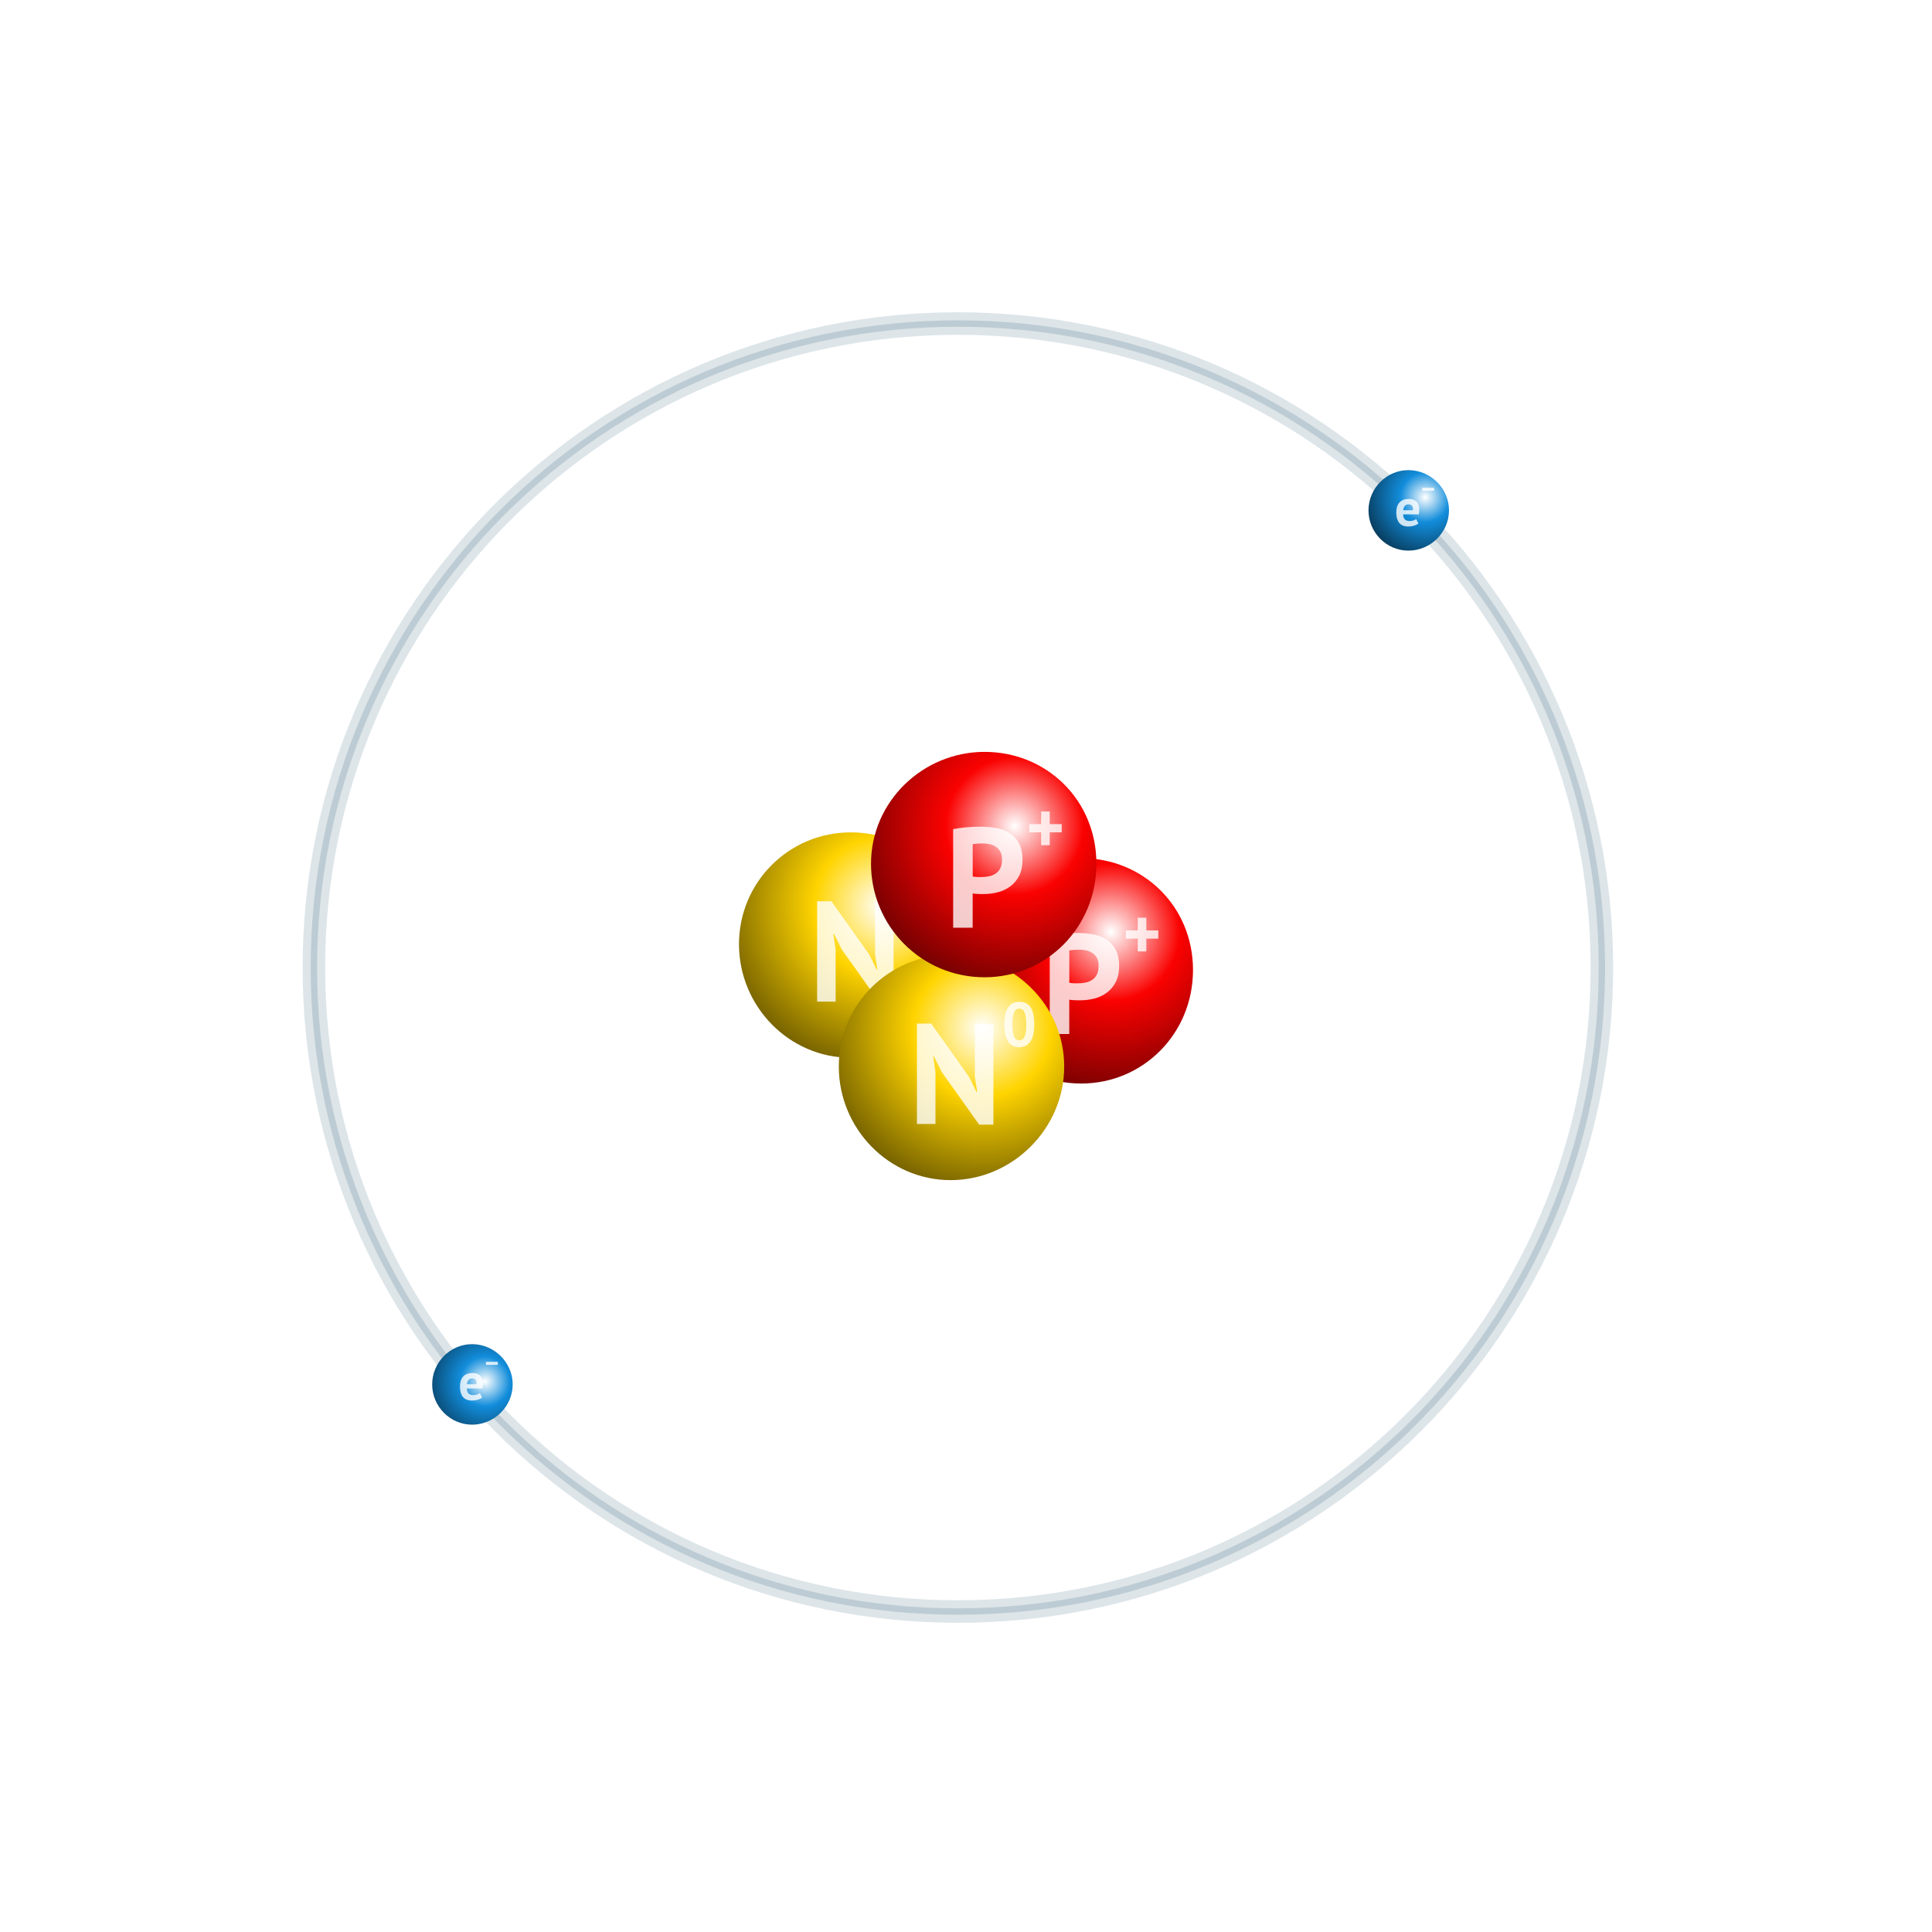 <?xml version="1.0" encoding="UTF-8"?>
<svg id="Layer_1" data-name="Layer 1" xmlns="http://www.w3.org/2000/svg" width="600" height="600" xmlns:xlink="http://www.w3.org/1999/xlink" viewBox="0 0 600 600">
  <defs>
    <radialGradient id="radial-gradient" cx="432.79" cy="-7.46" fx="432.79" fy="-7.46" r="36.84" gradientTransform="translate(118 160.02) scale(.75)" gradientUnits="userSpaceOnUse">
      <stop offset="0" stop-color="#fff"/>
      <stop offset=".28" stop-color="#128ddb"/>
      <stop offset="1" stop-color="#000"/>
    </radialGradient>
    <radialGradient id="radial-gradient-2" cx="43.54" cy="358.68" fx="43.54" fy="358.68" r="36.84" xlink:href="#radial-gradient"/>
    <radialGradient id="radial-gradient-3" cx="275.38" cy="290.33" fx="275.38" fy="290.33" r="77.9" gradientTransform="translate(4.39 -3.2) scale(.98)" gradientUnits="userSpaceOnUse">
      <stop offset="0" stop-color="#fff"/>
      <stop offset=".28" stop-color="#ffd400"/>
      <stop offset="1" stop-color="#000"/>
    </radialGradient>
    <radialGradient id="radial-gradient-4" cx="347.59" cy="264.83" fx="347.59" fy="264.83" r="77.9" gradientTransform="translate(4.39 29.9) scale(.98)" gradientUnits="userSpaceOnUse">
      <stop offset="0" stop-color="#fff"/>
      <stop offset=".28" stop-color="#fa0201"/>
      <stop offset="1" stop-color="#000"/>
    </radialGradient>
    <radialGradient id="radial-gradient-5" cx="306.91" cy="328.98" fx="306.91" fy="328.98" r="77.9" xlink:href="#radial-gradient-3"/>
    <radialGradient id="radial-gradient-6" cx="317.08" cy="231.26" fx="317.08" fy="231.26" r="77.9" xlink:href="#radial-gradient-4"/>
  </defs>
  <rect width="600" height="600" style="fill: #fff; stroke-width: 0px;"/>
  <g>
    <g>
      <path d="m297.48,100.48c110.46,0,200,89.54,200,200s-89.54,200-200,200-200-89.54-200-200,89.54-200,200-200" style="fill: none; opacity: .5; stroke: #bdccd4; stroke-miterlimit: 10; stroke-width: 7px;"/>
      <path d="m297.48,100.48c110.46,0,200,89.54,200,200s-89.54,200-200,200-200-89.54-200-200,89.54-200,200-200" style="fill: none; stroke: #bdccd4; stroke-miterlimit: 10; stroke-width: 2px;"/>
    </g>
    <g>
      <path d="m437.41,171c6.87,0,12.59-5.68,12.59-12.5s-5.73-12.5-12.59-12.5-12.41,5.68-12.41,12.5,5.53,12.5,12.41,12.5Z" style="fill: url(#radial-gradient); stroke-width: 0px;"/>
      <path d="m440.5,162.58c-.32.26-.76.48-1.32.66-.56.18-1.15.27-1.77.27-1.31,0-2.26-.38-2.87-1.14-.6-.76-.91-1.81-.91-3.14,0-1.43.34-2.49,1.02-3.21.68-.71,1.64-1.07,2.87-1.07.41,0,.81.05,1.2.16.39.11.73.29,1.04.53.3.25.55.58.73,1,.18.42.28.95.28,1.57,0,.23-.01.47-.04.73-.03.26-.07.53-.12.81h-4.86c.03.68.21,1.19.53,1.54.32.35.83.52,1.55.52.44,0,.84-.07,1.19-.2.35-.13.62-.27.8-.41l.7,1.38Zm-3.01-5.95c-.55,0-.96.16-1.22.49-.26.33-.42.77-.48,1.32h3.01c.04-.58-.05-1.03-.27-1.34-.22-.31-.57-.47-1.04-.47Zm4.2-5.15h3.69v.94h-3.69v-.94Z" style="fill: #fff; opacity: .8; stroke-width: 0px;"/>
    </g>
    <g>
      <path d="m146.63,442.44c6.87,0,12.59-5.68,12.59-12.5s-5.73-12.5-12.59-12.5-12.41,5.68-12.41,12.5,5.53,12.5,12.41,12.5Z" style="fill: url(#radial-gradient-2); stroke-width: 0px;"/>
      <path d="m149.72,434.03c-.32.26-.76.48-1.32.66-.56.18-1.15.27-1.77.27-1.31,0-2.26-.38-2.87-1.14-.6-.76-.91-1.81-.91-3.14,0-1.43.34-2.49,1.02-3.21.68-.71,1.64-1.07,2.87-1.07.41,0,.81.05,1.2.16.39.11.73.29,1.04.53.3.25.55.58.73,1,.18.42.28.95.28,1.57,0,.23-.01.47-.04.73-.03.26-.07.53-.12.81h-4.86c.03.68.21,1.19.53,1.54.32.35.83.52,1.55.52.44,0,.84-.07,1.19-.2.35-.13.62-.27.8-.41l.7,1.38Zm-3.01-5.95c-.55,0-.96.16-1.22.49-.26.33-.42.77-.48,1.32h3.01c.04-.58-.05-1.03-.27-1.34-.22-.31-.57-.47-1.04-.47Zm4.2-5.15h3.69v.94h-3.69v-.94Z" style="fill: #fff; opacity: .8; stroke-width: 0px;"/>
    </g>
    <g>
      <g>
        <path d="m264.23,328.5c19.23,0,35.27-16.03,35.27-35.27s-16.03-34.73-35.27-34.73-34.73,15.49-34.73,34.73,15.49,35.27,34.73,35.27Z" style="fill: url(#radial-gradient-3); stroke-width: 0px;"/>
        <path d="m261.46,294.91l-2.43-4.86h-.22l.71,4.86v16.14h-5.75v-31.17h4.42l11.72,16.49,2.34,4.73h.22l-.71-4.73v-16.27h5.75v31.17h-4.42l-11.63-16.36Zm19.46-14.76c0-2.38.4-4.14,1.2-5.3s1.94-1.73,3.44-1.73c1.6,0,2.77.57,3.51,1.71s1.12,2.92,1.12,5.32-.4,4.17-1.21,5.33c-.8,1.16-1.95,1.74-3.45,1.74-1.58,0-2.75-.61-3.5-1.83s-1.12-2.97-1.12-5.24Zm2.47,0c0,1.58.17,2.79.5,3.65.34.86.89,1.29,1.66,1.29s1.29-.39,1.64-1.18.52-2.04.52-3.76c0-1.56-.16-2.77-.49-3.62-.33-.85-.89-1.28-1.69-1.28s-1.31.4-1.64,1.2c-.34.8-.5,2.03-.5,3.7Z" style="fill: #fff; opacity: .8; stroke-width: 0px;"/>
      </g>
      <g>
        <path d="m335.77,336.5c19.24,0,34.73-15.5,34.73-35.27s-15.49-34.73-34.73-34.73-35.27,15.49-35.27,34.73,15.49,35.27,35.27,35.27Z" style="fill: url(#radial-gradient-4); stroke-width: 0px;"/>
        <path d="m326.02,290.48c1.24-.24,2.6-.42,4.09-.55,1.49-.13,2.97-.2,4.44-.2s3.07.13,4.62.38c1.55.25,2.94.75,4.18,1.5,1.24.75,2.25,1.8,3.03,3.14.78,1.34,1.17,3.09,1.17,5.24,0,1.95-.34,3.59-1.02,4.93-.68,1.34-1.58,2.44-2.7,3.29-1.12.85-2.4,1.47-3.82,1.86-1.43.38-2.91.58-4.44.58h-.71c-.32,0-.66,0-1.02-.02-.35-.01-.7-.04-1.04-.07-.34-.03-.58-.06-.73-.09v10.65h-6.06v-30.64Zm9.02,4.46c-.59,0-1.15.02-1.68.07-.53.04-.96.1-1.28.15v10.04c.12.03.29.06.53.09.24.03.49.05.75.07s.52.02.77.02h.55c.8,0,1.58-.07,2.37-.22.78-.15,1.48-.42,2.1-.82.62-.4,1.11-.95,1.48-1.66.37-.71.55-1.64.55-2.79,0-.97-.18-1.78-.53-2.41s-.82-1.14-1.39-1.53c-.57-.38-1.23-.65-1.97-.8-.74-.15-1.49-.22-2.25-.22Zm14.6-6h3.69v-3.93h2.67v3.93h3.72v2.56h-3.72v3.98h-2.67v-3.98h-3.69v-2.56Z" style="fill: #fff; opacity: .8; stroke-width: 0px;"/>
      </g>
      <g>
        <path d="m295.23,366.5c19.23,0,35.27-16.03,35.27-35.27s-16.03-34.73-35.27-34.73-34.73,15.49-34.73,34.73,15.49,35.27,34.73,35.27Z" style="fill: url(#radial-gradient-5); stroke-width: 0px;"/>
        <path d="m292.46,332.91l-2.43-4.86h-.22l.71,4.86v16.14h-5.75v-31.17h4.42l11.72,16.49,2.34,4.73h.22l-.71-4.73v-16.27h5.75v31.17h-4.42l-11.63-16.36Zm19.46-14.76c0-2.38.4-4.14,1.2-5.3s1.94-1.73,3.44-1.73c1.6,0,2.77.57,3.51,1.71s1.12,2.92,1.12,5.32-.4,4.17-1.21,5.33c-.8,1.16-1.95,1.74-3.45,1.74-1.58,0-2.75-.61-3.5-1.83s-1.12-2.97-1.12-5.24Zm2.47,0c0,1.58.17,2.79.5,3.65.34.86.89,1.29,1.66,1.29s1.29-.39,1.64-1.18.52-2.04.52-3.76c0-1.56-.16-2.77-.49-3.62-.33-.85-.89-1.28-1.69-1.28s-1.31.4-1.64,1.2c-.34.8-.5,2.03-.5,3.7Z" style="fill: #fff; opacity: .8; stroke-width: 0px;"/>
      </g>
      <g>
        <path d="m305.77,303.5c19.24,0,34.73-15.5,34.73-35.27s-15.49-34.73-34.73-34.73-35.27,15.49-35.27,34.73,15.49,35.27,35.27,35.27Z" style="fill: url(#radial-gradient-6); stroke-width: 0px;"/>
        <path d="m296.02,257.48c1.24-.24,2.6-.42,4.09-.55,1.49-.13,2.97-.2,4.44-.2s3.07.13,4.62.38c1.55.25,2.94.75,4.18,1.5,1.24.75,2.25,1.8,3.03,3.14.78,1.34,1.17,3.09,1.17,5.24,0,1.95-.34,3.59-1.02,4.93-.68,1.34-1.58,2.44-2.7,3.29-1.12.85-2.4,1.47-3.82,1.86-1.43.38-2.91.58-4.44.58h-.71c-.32,0-.66,0-1.02-.02-.35-.01-.7-.04-1.04-.07-.34-.03-.58-.06-.73-.09v10.65h-6.06v-30.64Zm9.02,4.46c-.59,0-1.15.02-1.68.07-.53.04-.96.1-1.28.15v10.04c.12.03.29.06.53.09.24.03.49.05.75.07s.52.02.77.02h.55c.8,0,1.58-.07,2.37-.22.78-.15,1.48-.42,2.1-.82.62-.4,1.11-.95,1.48-1.66.37-.71.55-1.64.55-2.79,0-.97-.18-1.78-.53-2.41s-.82-1.14-1.39-1.53c-.57-.38-1.23-.65-1.97-.8-.74-.15-1.49-.22-2.25-.22Zm14.6-6h3.69v-3.93h2.67v3.93h3.72v2.56h-3.72v3.98h-2.67v-3.98h-3.69v-2.56Z" style="fill: #fff; opacity: .8; stroke-width: 0px;"/>
      </g>
    </g>
  </g>
</svg>